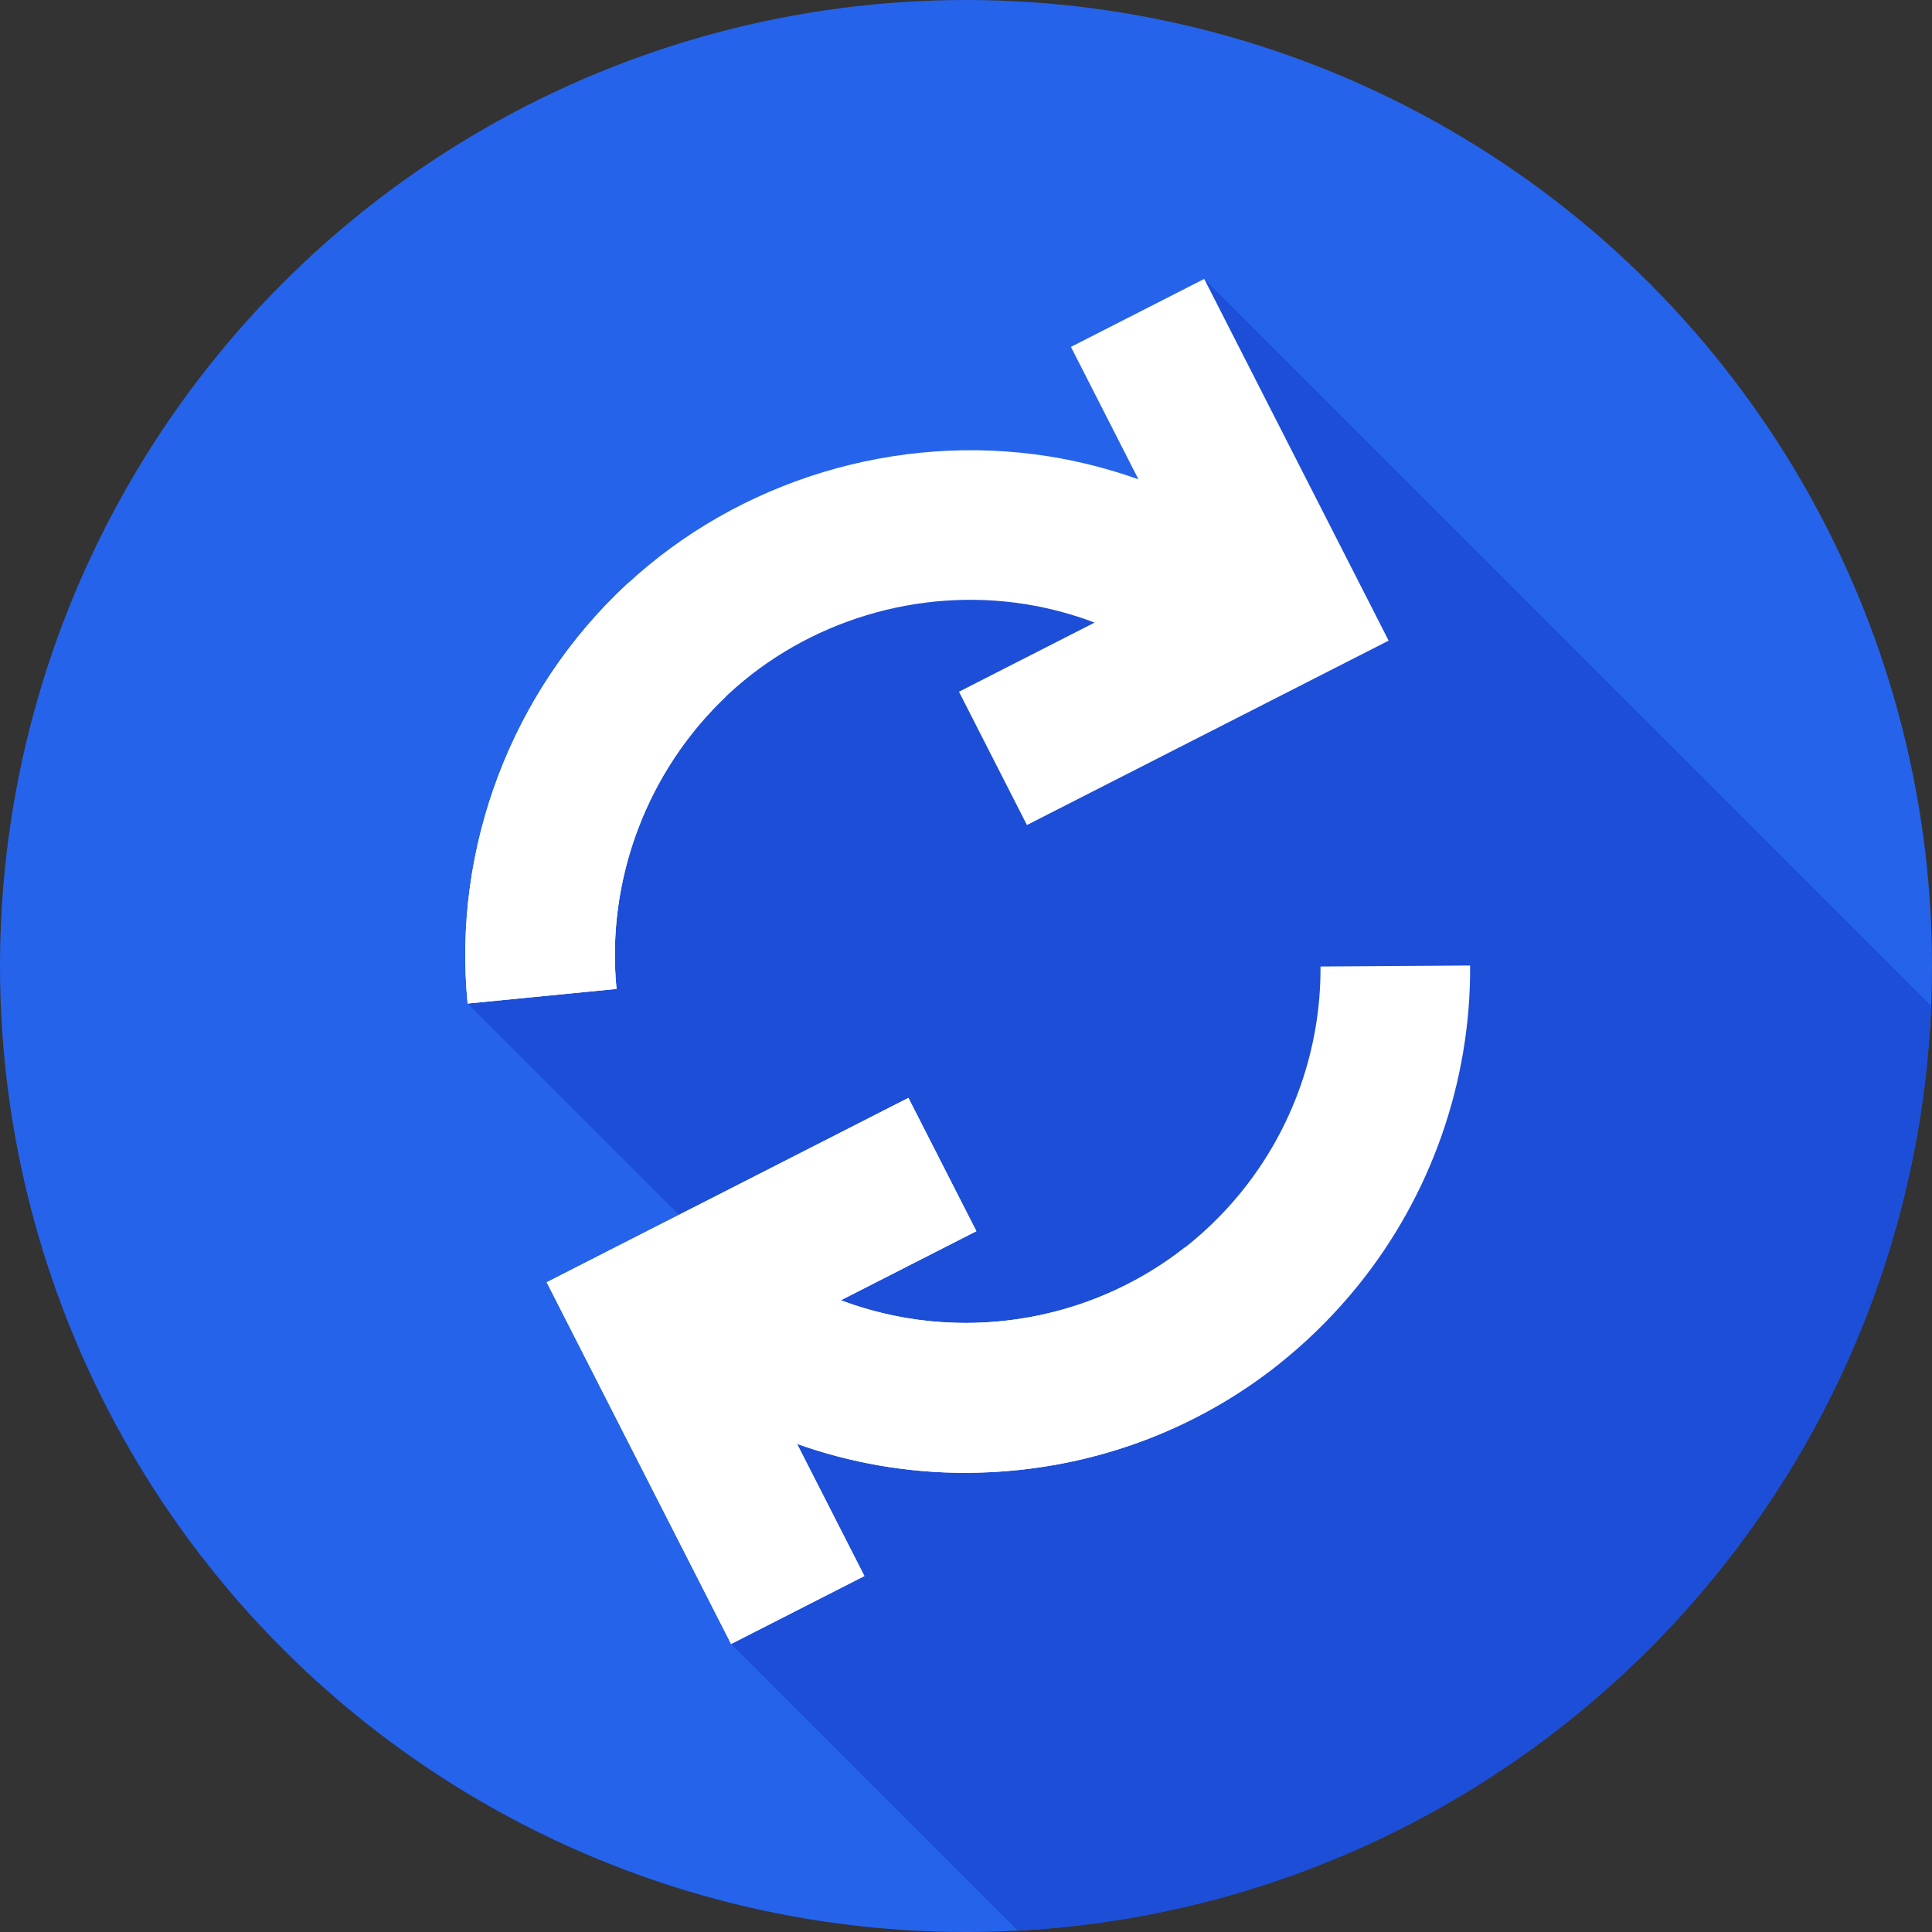 <?xml version="1.0" encoding="UTF-8"?><svg class="h-5 w-5" version="1.1" id="Layer_1" xmlns="http://www.w3.org/2000/svg" xmlns:xlink="http://www.w3.org/1999/xlink" viewBox="0 0 512.00 512.00" xml:space="preserve" fill="#" stroke="#" transform="rotate(0)matrix(1, 0, 0, 1, 0, 0)" stroke-width="0.005"><rect x="0" y="0" width="512.00" height="512.00" fill="#333333" stroke="none"/><g id="SVGRepo_bgCarrier" stroke-width="0"/><g id="SVGRepo_tracerCarrier" stroke-linecap="round" stroke-linejoin="round"/><g id="SVGRepo_iconCarrier"><circle style="fill:#2563eb;" cx="256" cy="256" r="256"/><path style="fill:#1d4ed8;" d="M269.715,511.633c131.515-6.944,236.697-113.145,242.052-245.077L319.131,73.921l-4.344,66.003 h-88.093L123.925,265.947l83.887,83.887l-14.058,85.84L269.715,511.633z"/><g><path style="fill:#fff;" d="M319.131,73.921l-35.323,18.01l17.898,35.104c-7.69-2.744-15.629-4.799-23.723-6.087 c-40.277-6.408-82.091,6.272-111.875,33.906c-30.463,28.269-46.232,69.799-42.181,111.092l39.462-3.872 c-2.85-29.043,8.249-58.259,29.689-78.155c20.926-19.416,50.329-28.322,78.677-23.812c6.268,0.996,12.407,2.646,18.327,4.887 l-35.943,18.323l18.01,35.325l95.854-48.868L319.131,73.921z"/><path style="fill:#fff;" d="M349.949,256.133c0.145,21.632-7.287,42.824-20.925,59.673 c-26.109,32.254-69.327,42.655-106.189,28.777l35.914-18.31l-18.01-35.323l-95.854,48.869l48.869,95.853l35.323-18.01 l-17.853-35.016c14.198,5.06,29.212,7.671,44.516,7.671c4.725,0,9.485-0.25,14.25-0.752c35.492-3.739,67.401-21.075,89.852-48.812 c19.394-23.959,29.961-54.107,29.756-84.883L349.949,256.133z"/></g><g><path style="fill:#ffffff;" d="M166.105,154.853c-30.463,28.269-46.232,69.799-42.181,111.092l39.462-3.872 c-2.813-28.667,7.985-57.487,28.882-77.362l-25.466-30.487C166.572,154.436,166.336,154.641,166.105,154.853z"/><path style="fill:#ffffff;" d="M222.835,344.585l35.914-18.31l-18.01-35.323l-95.854,48.869l48.869,95.853l35.323-18.01 l-17.853-35.016c14.198,5.06,29.212,7.671,44.516,7.671c4.725,0,9.485-0.25,14.25-0.752c25.836-2.722,49.754-12.678,69.525-28.579 l-25.438-30.455C288.168,350.913,253.331,356.064,222.835,344.585z"/></g></g></svg>